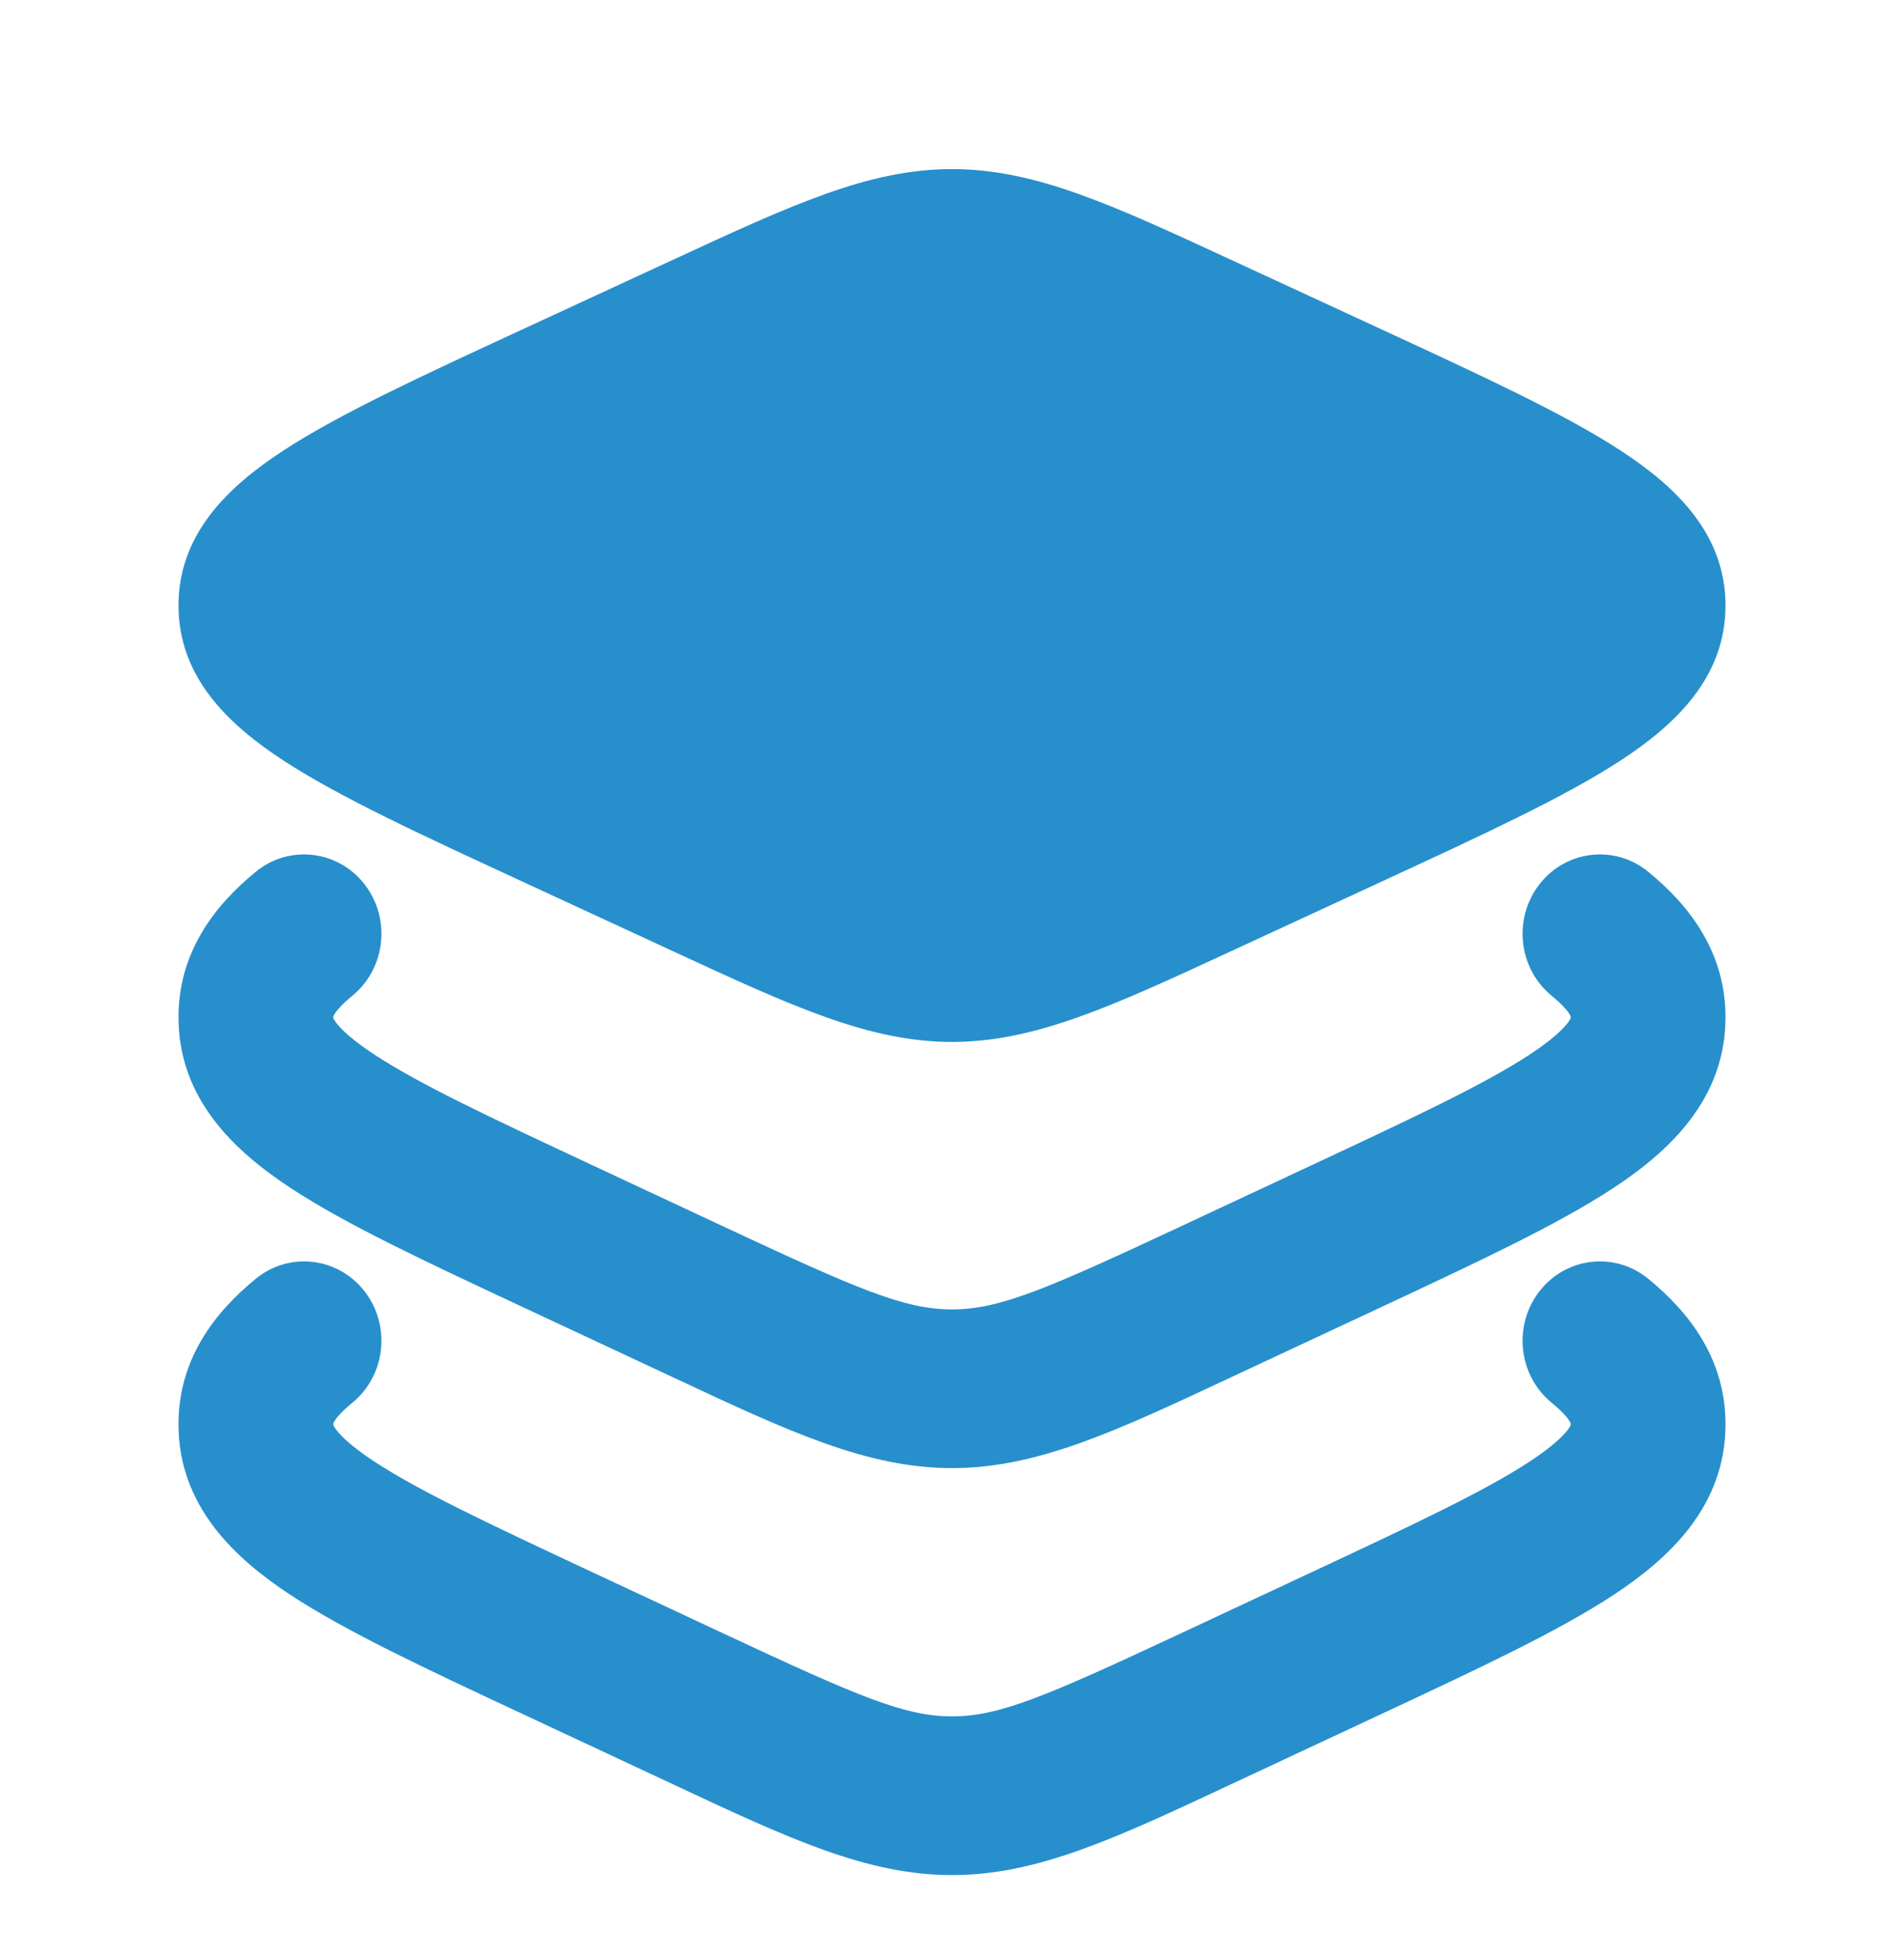 <svg width="109" height="112" viewBox="0 0 109 112" fill="none" xmlns="http://www.w3.org/2000/svg">
<g filter="url(#filter0_d_3290_37929)">
<path d="M38.545 10.861C45.35 7.713 49.751 5.677 54.5 5.677C59.249 5.677 63.65 7.713 70.454 10.861L71.176 11.194L79.189 14.898C84.921 17.548 89.574 19.698 92.763 21.778C95.954 23.858 98.781 26.566 98.781 30.656C98.781 34.746 95.954 37.455 92.763 39.535C89.574 41.614 84.921 43.765 79.189 46.414L71.176 50.118L70.454 50.452C63.65 53.599 59.249 55.635 54.5 55.635C49.751 55.635 45.35 53.599 38.545 50.452L37.824 50.118L29.811 46.414C24.079 43.765 19.425 41.614 16.236 39.535C13.045 37.455 10.219 34.746 10.219 30.656C10.219 26.566 13.045 23.858 16.236 21.778C19.425 19.698 24.079 17.548 29.811 14.898L37.824 11.194L38.545 10.861Z" fill="#278FCC"/>
<path fill-rule="evenodd" clip-rule="evenodd" d="M20.871 69.908C22.395 71.87 22.079 74.728 20.166 76.29C19.504 76.831 19.233 77.192 19.131 77.365C19.071 77.468 19.073 77.491 19.075 77.507C19.075 77.509 19.075 77.511 19.075 77.514C19.075 77.545 19.078 77.552 19.079 77.557C19.08 77.558 19.079 77.556 19.079 77.557C19.084 77.571 19.118 77.66 19.244 77.828C19.529 78.207 20.144 78.803 21.401 79.632C23.972 81.327 27.972 83.209 33.922 85.99L41.471 89.518C49.152 93.107 51.795 94.237 54.5 94.237C57.205 94.237 59.848 93.107 67.529 89.518L75.078 85.99C81.028 83.209 85.028 81.327 87.6 79.632C88.856 78.803 89.471 78.207 89.757 77.828C89.882 77.66 89.915 77.573 89.92 77.559C89.92 77.558 89.919 77.559 89.92 77.559C89.922 77.554 89.925 77.545 89.925 77.514C89.925 77.511 89.925 77.509 89.925 77.507C89.927 77.491 89.929 77.468 89.869 77.365C89.767 77.192 89.496 76.831 88.834 76.29C86.921 74.728 86.606 71.87 88.129 69.908C89.653 67.946 92.439 67.623 94.352 69.186C96.728 71.126 98.781 73.795 98.781 77.514C98.781 82.212 95.549 85.189 92.388 87.274C89.211 89.367 84.614 91.516 79.088 94.098L71.201 97.783C70.915 97.917 70.633 98.049 70.354 98.18C63.864 101.217 59.368 103.321 54.5 103.321C49.632 103.321 45.136 101.217 38.646 98.18C38.367 98.049 38.085 97.917 37.799 97.783L29.913 94.098C24.387 91.516 19.789 89.367 16.613 87.274C13.45 85.189 10.219 82.212 10.219 77.514C10.219 73.795 12.273 71.126 14.648 69.186C16.561 67.623 19.347 67.946 20.871 69.908Z" fill="#278FCC"/>
<path fill-rule="evenodd" clip-rule="evenodd" d="M20.871 46.614C22.395 48.576 22.079 51.434 20.166 52.997C19.504 53.538 19.233 53.898 19.131 54.072C19.071 54.173 19.073 54.197 19.075 54.213C19.075 54.215 19.075 54.218 19.075 54.22C19.075 54.252 19.078 54.258 19.079 54.263C19.08 54.264 19.079 54.262 19.079 54.263C19.084 54.277 19.118 54.366 19.244 54.534C19.529 54.913 20.144 55.51 21.401 56.338C23.972 58.033 27.972 59.915 33.922 62.696L41.471 66.224C49.152 69.814 51.795 70.944 54.5 70.944C57.205 70.944 59.848 69.814 67.529 66.224L75.078 62.696C81.028 59.915 85.028 58.033 87.6 56.338C88.856 55.51 89.471 54.913 89.757 54.534C89.882 54.366 89.915 54.279 89.92 54.265C89.92 54.264 89.919 54.266 89.92 54.265C89.922 54.26 89.925 54.252 89.925 54.22C89.925 54.218 89.925 54.215 89.925 54.213C89.927 54.197 89.929 54.173 89.869 54.072C89.767 53.898 89.496 53.538 88.834 52.997C86.921 51.434 86.606 48.576 88.129 46.614C89.653 44.652 92.439 44.329 94.352 45.891C96.728 47.832 98.781 50.501 98.781 54.22C98.781 58.918 95.549 61.895 92.388 63.979C89.211 66.073 84.614 68.222 79.088 70.804L71.201 74.489C70.915 74.623 70.633 74.755 70.354 74.886C63.864 77.923 59.368 80.027 54.5 80.027C49.632 80.027 45.136 77.923 38.646 74.886C38.367 74.755 38.085 74.623 37.799 74.489L29.913 70.804C24.387 68.222 19.789 66.073 16.613 63.979C13.45 61.895 10.219 58.918 10.219 54.22C10.219 50.501 12.273 47.832 14.648 45.891C16.561 44.329 19.347 44.652 20.871 46.614Z" fill="#278FCC"/>
</g>
<defs>
<filter id="filter0_d_3290_37929" x="-4" y="0" width="117" height="117" filterUnits="userSpaceOnUse" color-interpolation-filters="sRGB">
<feFlood flood-opacity="0" result="BackgroundImageFix"/>
<feColorMatrix in="SourceAlpha" type="matrix" values="0 0 0 0 0 0 0 0 0 0 0 0 0 0 0 0 0 0 127 0" result="hardAlpha"/>
<feOffset dy="4"/>
<feGaussianBlur stdDeviation="2"/>
<feComposite in2="hardAlpha" operator="out"/>
<feColorMatrix type="matrix" values="0 0 0 0 0 0 0 0 0 0 0 0 0 0 0 0 0 0 0.25 0"/>
<feBlend mode="normal" in2="BackgroundImageFix" result="effect1_dropShadow_3290_37929"/>
<feBlend mode="normal" in="SourceGraphic" in2="effect1_dropShadow_3290_37929" result="shape"/>
</filter>
</defs>
</svg>
